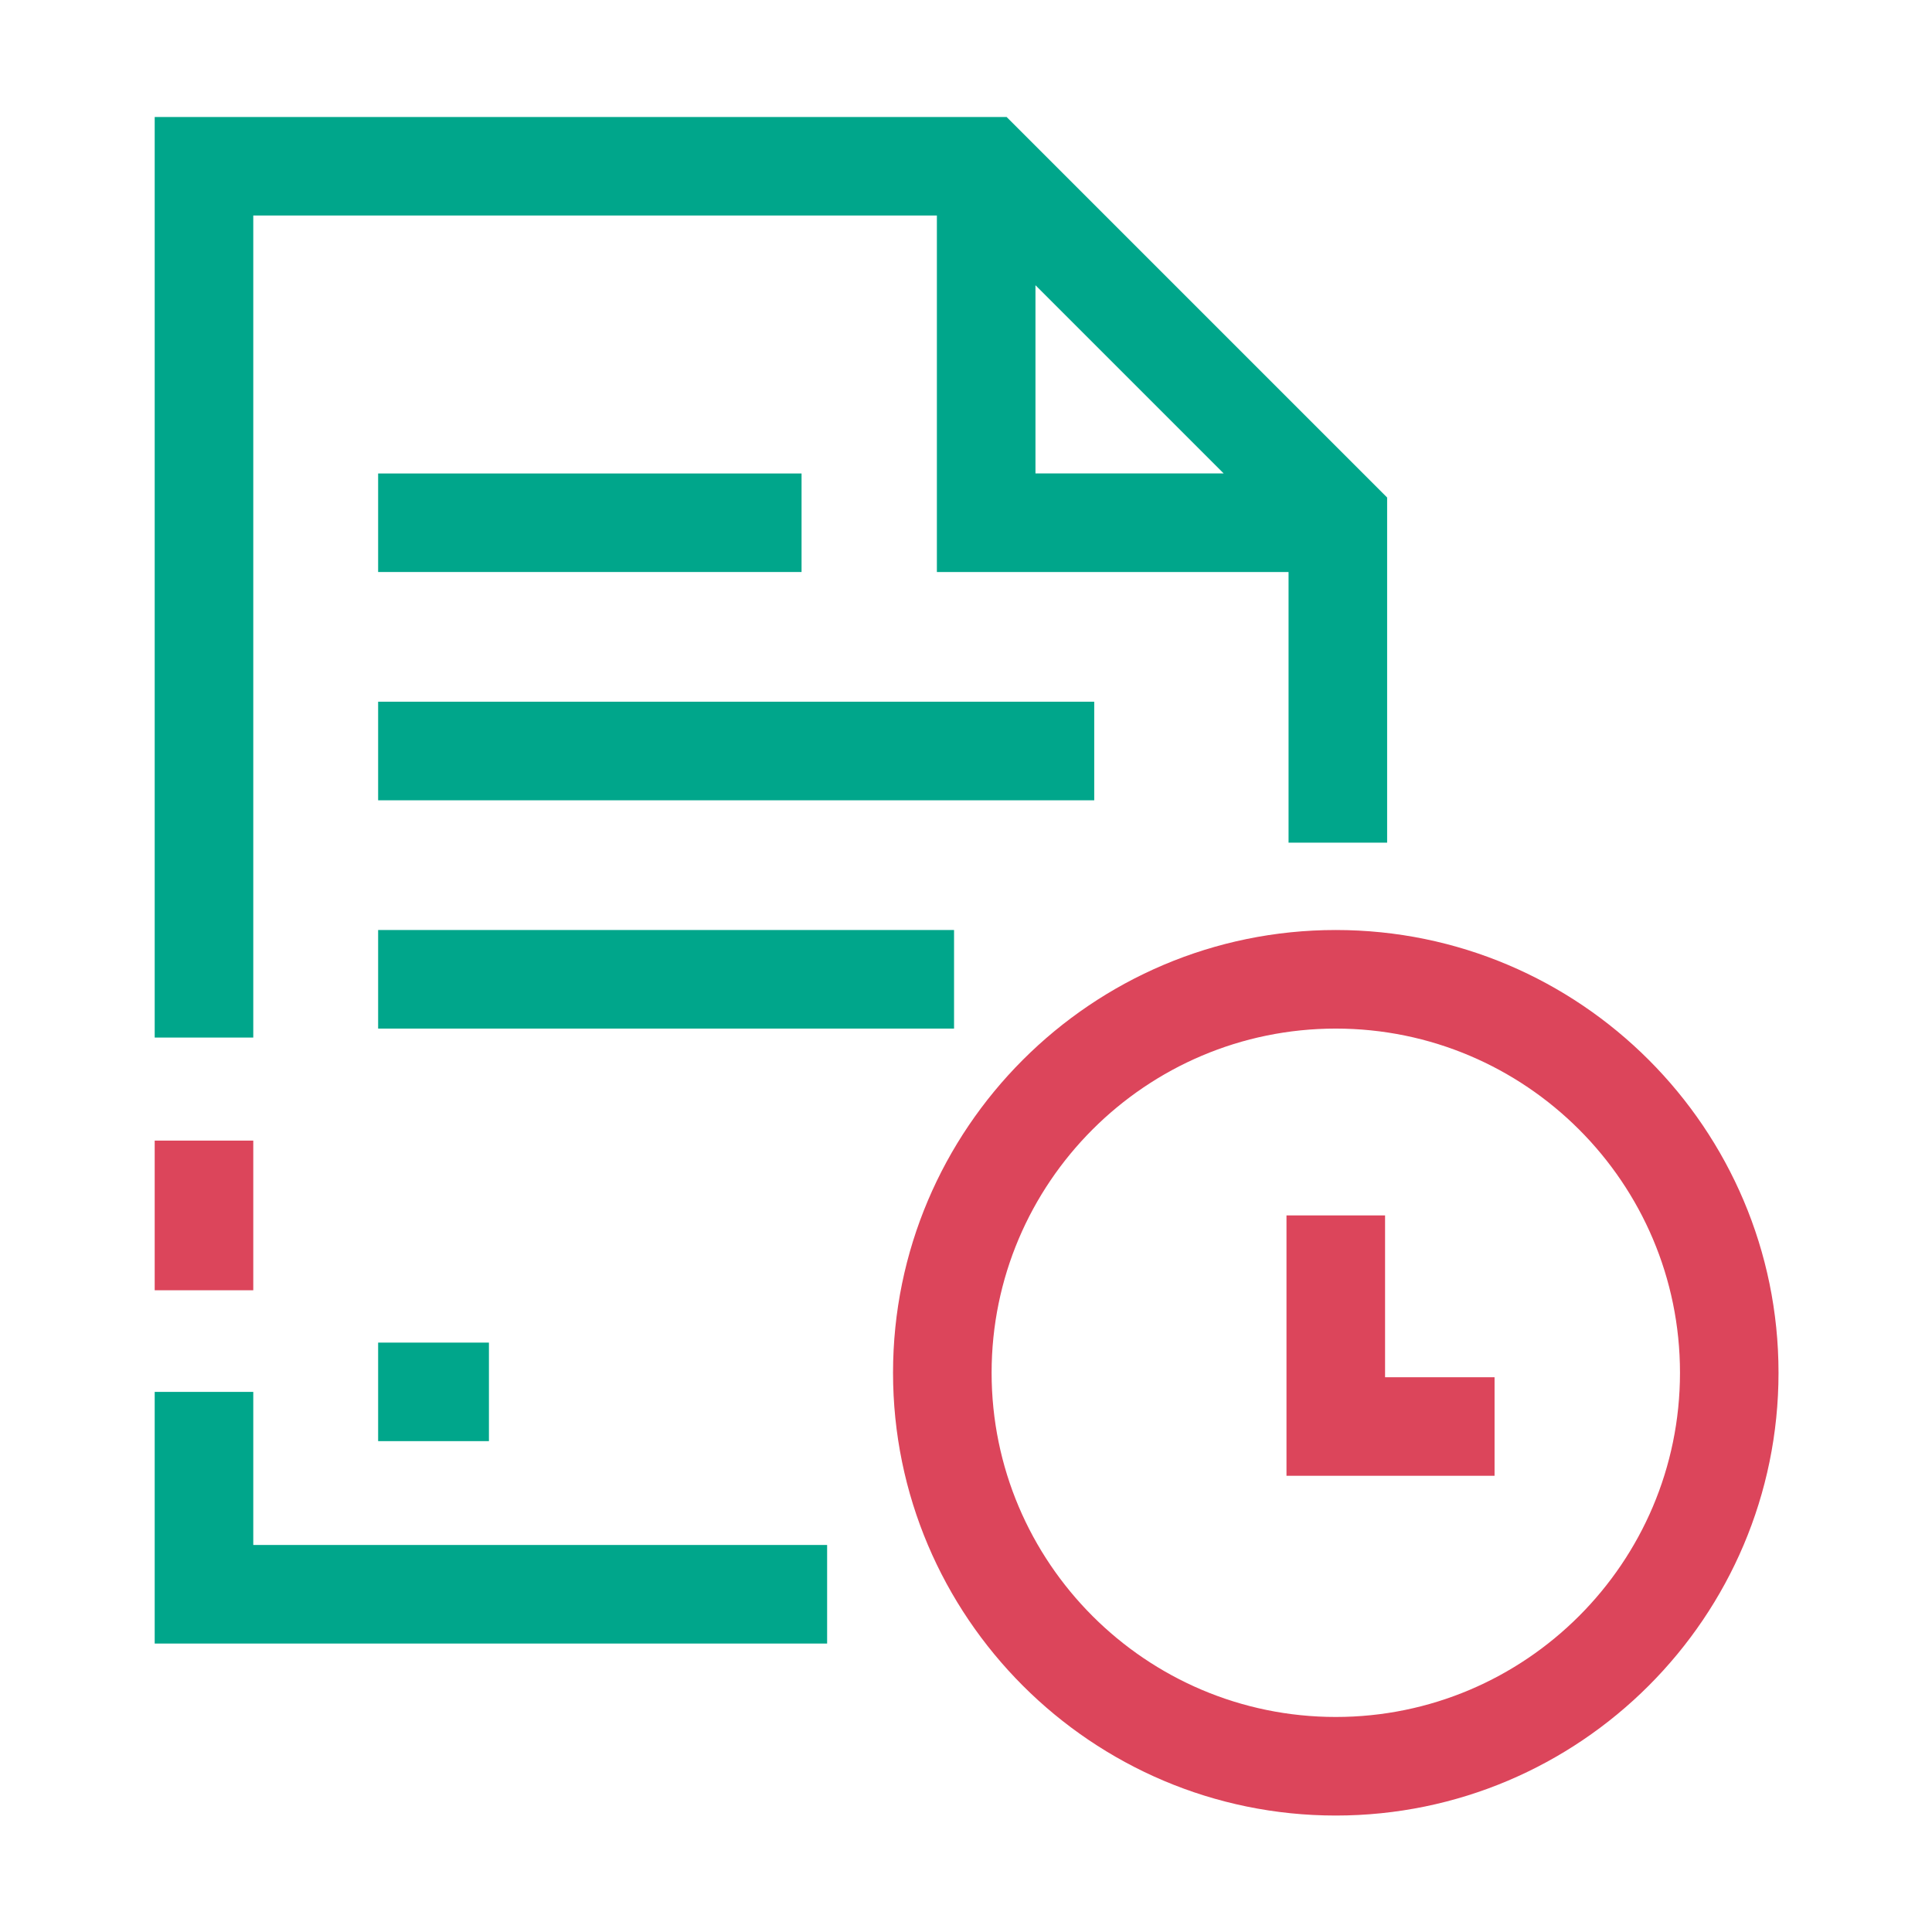 <svg width="43" height="43" viewBox="0 0 43 43" fill="none" xmlns="http://www.w3.org/2000/svg">
<path d="M18.409 34.386H5.637V30.979H3.443V36.58H18.409L18.409 34.386Z" fill="#00A68B"/>
<path d="M3.443 25.386H5.637V28.717H3.443V25.386Z" fill="#DC455B"/>
<path d="M5.637 4.797H20.852V12.731H28.679V18.755H30.873V11.073L22.404 2.604H3.443V23.093H5.637V4.797ZM23.046 6.348L27.235 10.537H23.046V6.348Z" fill="#00A68B"/>
<path d="M19.876 30.553C19.876 35.987 24.297 40.408 29.73 40.408C35.164 40.408 39.584 35.987 39.584 30.553C39.584 25.12 35.164 20.699 29.73 20.699C24.297 20.699 19.876 25.12 19.876 30.553ZM37.391 30.553C37.391 34.778 33.954 38.214 29.73 38.214C25.506 38.214 22.07 34.778 22.07 30.553C22.07 26.329 25.506 22.893 29.73 22.893C33.954 22.893 37.391 26.329 37.391 30.553Z" fill="#DC455B"/>
<path d="M8.416 10.538H17.84V12.731H8.416V10.538ZM8.416 15.618H24.354V17.812H8.416V15.618ZM8.416 20.699H21.234V22.893H8.416V20.699ZM8.416 29.882H10.882V32.075H8.416V29.882Z" fill="#00A68B"/>
<path d="M28.633 27.051V32.846H33.264V30.653H30.827V27.051H28.633Z" fill="#DC455B"/>
</svg>

